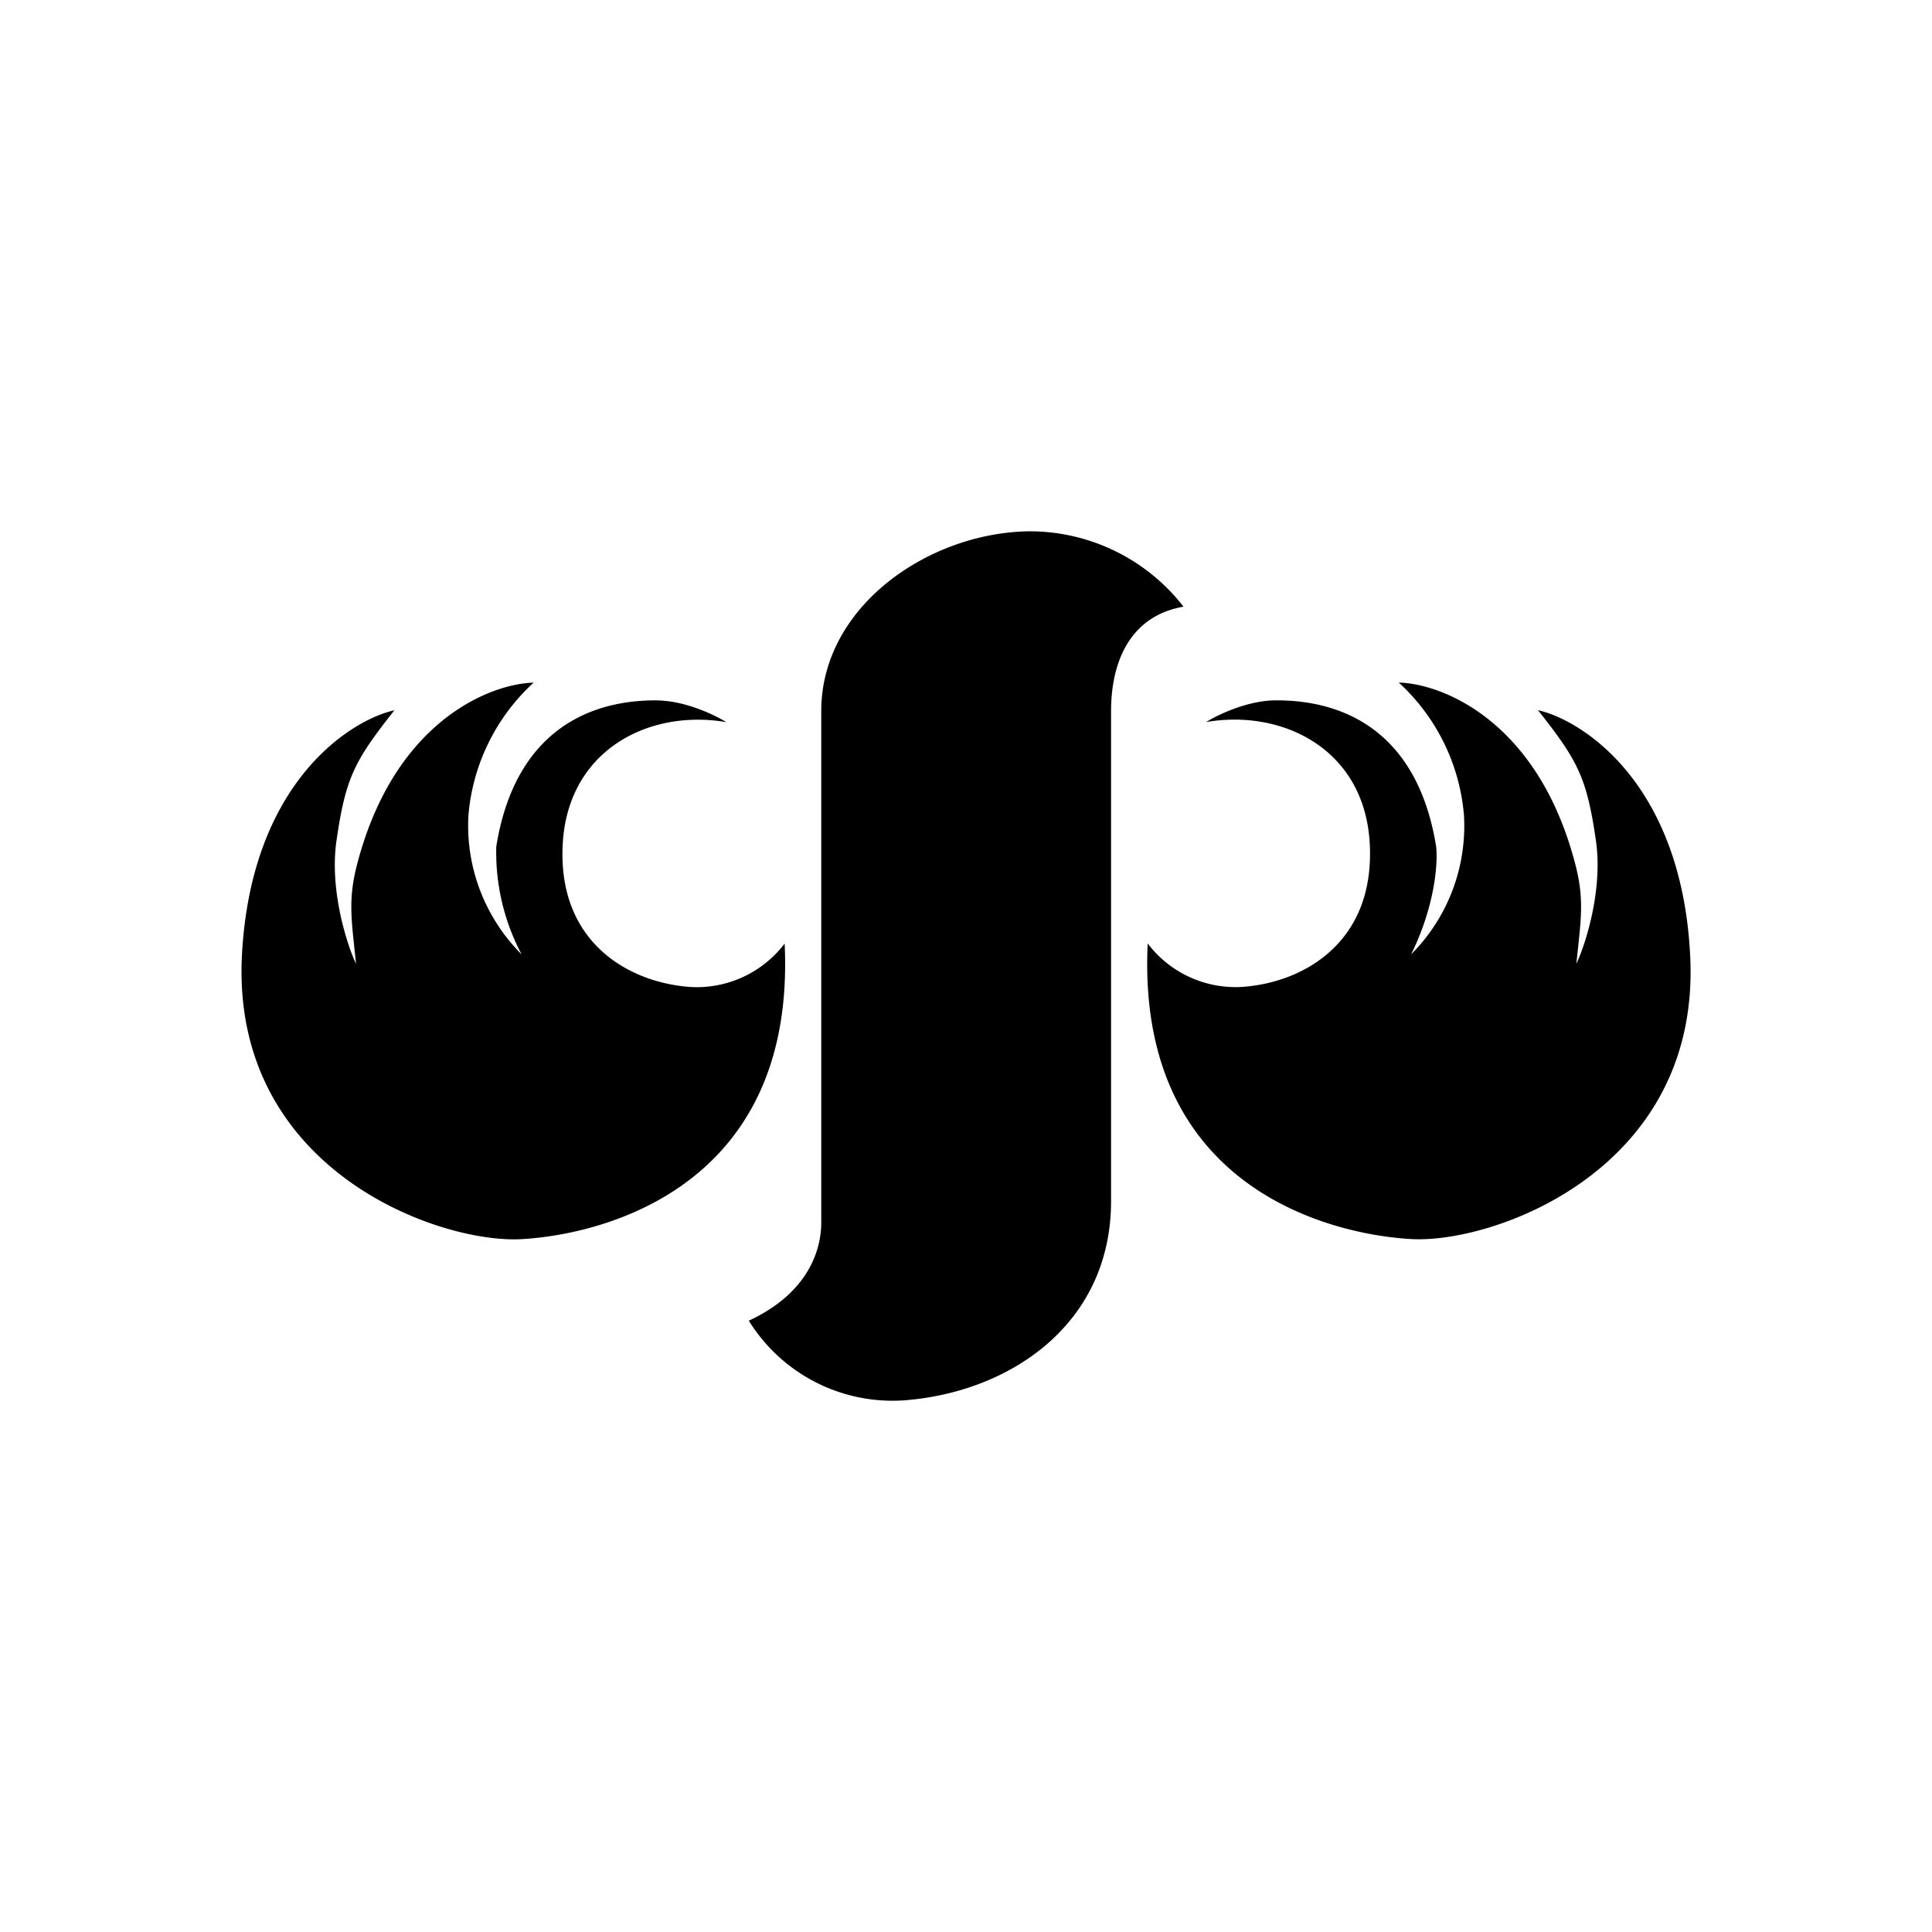 <svg xmlns="http://www.w3.org/2000/svg" width="1em" height="1em" viewBox="0 0 24 24"><path fill="currentColor" d="M12.78 6.6a2.42 2.42 0 0 1 1.922.936c-.756.135-.9.828-.9 1.296v6.089c0 1.54-1.273 2.38-2.578 2.475a2.1 2.1 0 0 1-1.922-.99c.68-.315.9-.81.9-1.224v-6.35c0-1.296 1.328-2.214 2.579-2.232"/><path fill="currentColor" d="M8.154 8.701c.351 0 .725.18.869.27c-.954-.166-1.985.342-2.034 1.544c-.05 1.206.837 1.696 1.593 1.746a1.37 1.37 0 0 0 1.165-.54c.144 3.015-2.24 3.614-3.267 3.672c-1.03.059-3.618-.864-3.474-3.537c.117-2.142 1.35-2.912 1.894-3.033c-.495.625-.607.837-.72 1.62c-.09.62.135 1.305.243 1.53c-.054-.522-.099-.77 0-1.184c.45-1.818 1.657-2.295 2.206-2.309a2.52 2.52 0 0 0-.81 1.648a2.26 2.26 0 0 0 .661 1.728a2.7 2.7 0 0 1-.315-1.341C6.445 8.786 7.709 8.7 8.155 8.7m7.696 0c-.351 0-.725.18-.869.27c.954-.166 1.99.342 2.035 1.544c.049 1.206-.838 1.696-1.59 1.746a1.37 1.37 0 0 1-1.17-.54c-.143 3.015 2.242 3.614 3.273 3.672c1.026.059 3.613-.864 3.465-3.537c-.113-2.142-1.35-2.912-1.89-3.033c.495.625.607.837.72 1.62c.09.62-.135 1.305-.243 1.53c.054-.522.099-.77 0-1.184c-.45-1.818-1.656-2.295-2.206-2.309a2.52 2.52 0 0 1 .81 1.648a2.26 2.26 0 0 1-.656 1.728c.301-.612.333-1.148.31-1.341c-.28-1.728-1.544-1.814-1.99-1.814"/></svg>